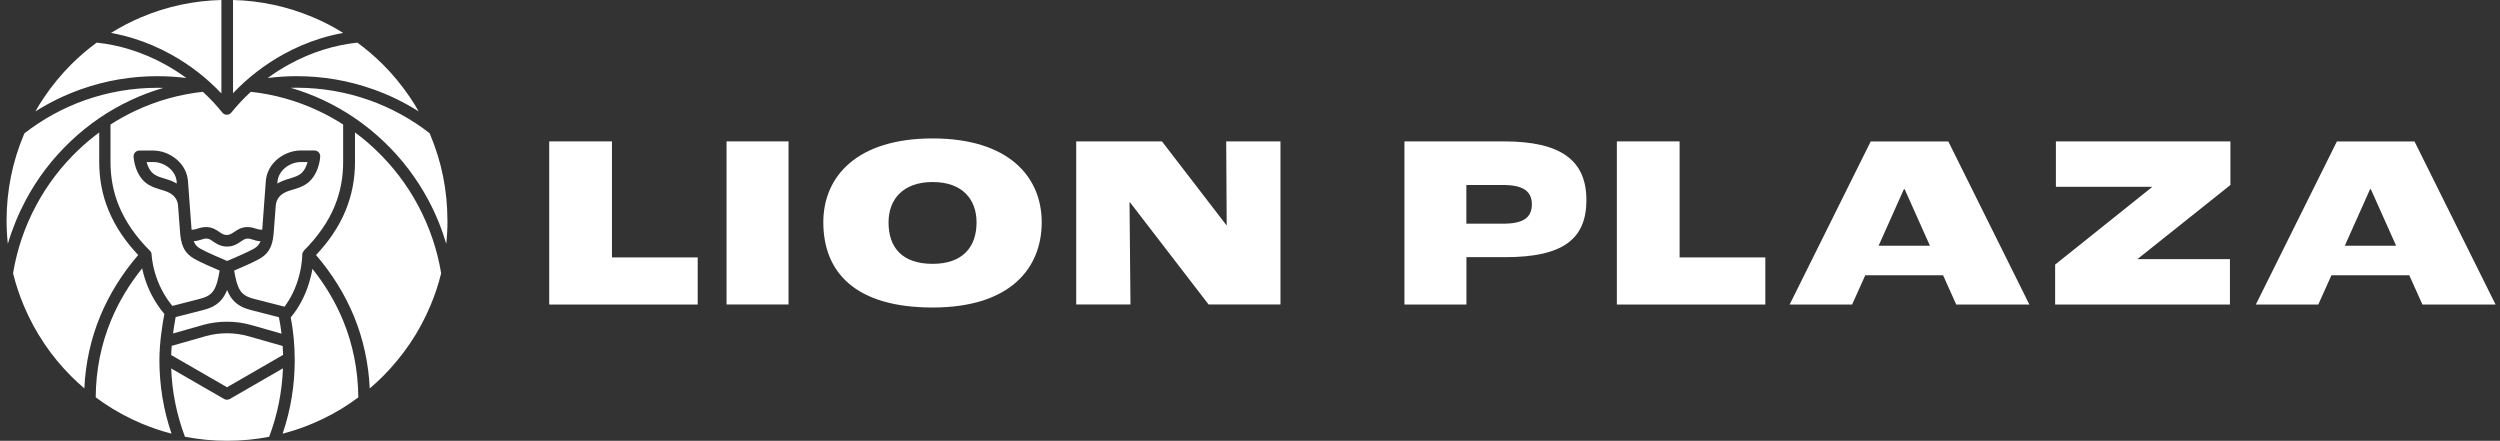 <svg width="363" height="64" viewBox="0 0 363 64" fill="none" xmlns="http://www.w3.org/2000/svg">
<rect x="0" y="0" width="363" height="64" fill="#333333" stroke="none"/>
<path d="M64.976 31.99C64.976 33.14 64.916 34.27 64.796 35.4C64.146 33.2 63.286 31.08 62.196 29.05C60.506 25.88 58.326 23.02 55.726 20.55C53.116 18.07 50.156 16.04 46.926 14.53C45.396 13.81 43.816 13.22 42.206 12.75C42.496 12.75 42.796 12.74 43.086 12.74C46.696 12.74 50.236 13.35 53.606 14.54C56.766 15.66 59.716 17.27 62.376 19.34C62.406 19.4 62.436 19.47 62.456 19.53C64.126 23.48 64.966 27.67 64.966 31.99H64.976ZM44.136 36.41C43.976 36.57 43.886 36.78 43.886 37.01C43.886 37.02 43.886 38.22 43.486 39.84C43.256 40.78 42.926 41.68 42.526 42.52C42.176 43.24 41.776 43.91 41.316 44.53L36.896 43.4C36.046 43.18 35.546 42.93 35.166 42.54C34.706 42.06 34.396 41.31 34.166 40.17L33.996 39.29C35.006 38.86 36.836 38.07 37.716 37.56C38.436 37.15 38.936 36.62 39.256 35.94C39.426 35.58 39.636 35.01 39.736 33.86C39.806 33.03 39.926 31.4 40.036 29.88C40.086 29.23 40.376 28.66 40.866 28.27C41.356 27.88 41.886 27.72 42.506 27.54C43.046 27.38 43.656 27.2 44.276 26.84C46.326 25.64 46.496 22.84 46.496 22.73C46.506 22.5 46.426 22.27 46.266 22.11C46.106 21.94 45.886 21.85 45.656 21.85H43.656C42.486 21.85 41.276 22.3 40.326 23.07C39.286 23.92 38.676 25.08 38.596 26.33C38.586 26.52 38.236 31.28 38.076 33.34C38.006 33.34 37.936 33.35 37.876 33.35C37.656 33.35 37.456 33.29 37.206 33.21C36.876 33.1 36.466 32.97 35.926 32.97C35.056 32.97 34.476 33.36 34.006 33.68C33.586 33.96 33.326 34.12 32.926 34.12C32.526 34.12 32.266 33.96 31.846 33.68C31.386 33.36 30.806 32.97 29.926 32.97C29.386 32.97 28.976 33.1 28.646 33.21C28.396 33.29 28.196 33.35 27.976 33.35C27.926 33.35 27.866 33.35 27.816 33.35C27.656 31.29 27.306 26.53 27.296 26.34C27.216 25.09 26.606 23.93 25.566 23.08C24.626 22.3 23.406 21.86 22.236 21.86H20.236C20.006 21.86 19.786 21.95 19.626 22.12C19.466 22.29 19.386 22.51 19.396 22.74C19.396 22.86 19.566 25.66 21.616 26.85C22.236 27.21 22.846 27.39 23.386 27.55C23.996 27.73 24.536 27.89 25.026 28.28C25.526 28.68 25.806 29.22 25.856 29.88C25.966 31.4 26.086 33.03 26.156 33.86C26.206 34.46 26.306 35.24 26.636 35.94C26.956 36.62 27.466 37.15 28.176 37.56C29.056 38.07 30.886 38.86 31.896 39.29L31.726 40.17C31.506 41.31 31.186 42.06 30.726 42.54C30.356 42.93 29.846 43.18 28.996 43.4L25.026 44.42C24.436 43.7 23.916 42.92 23.486 42.08C23.076 41.28 22.736 40.44 22.486 39.56C22.056 38.06 22.016 36.99 22.016 36.98C22.016 36.76 21.926 36.56 21.766 36.41C20.706 35.35 19.796 34.26 19.036 33.15C18.326 32.11 17.736 31.02 17.276 29.92C16.446 27.9 16.046 25.8 16.046 23.49V18.08C17.216 17.33 18.426 16.66 19.686 16.07C22.776 14.62 26.066 13.7 29.456 13.33C30.476 14.27 31.426 15.27 32.276 16.34C32.436 16.54 32.676 16.66 32.936 16.66C33.196 16.66 33.436 16.54 33.596 16.34C34.446 15.28 35.396 14.27 36.416 13.33C39.806 13.7 43.096 14.62 46.186 16.07C47.446 16.66 48.656 17.33 49.826 18.08V23.49C49.826 25.8 49.426 27.9 48.596 29.92C48.146 31.02 47.556 32.11 46.836 33.15C46.076 34.26 45.166 35.36 44.106 36.41H44.136ZM25.496 46.04L29.466 45.03C30.286 44.82 31.236 44.49 31.996 43.7C32.396 43.28 32.716 42.76 32.976 42.11C33.236 42.76 33.556 43.28 33.956 43.7C34.716 44.49 35.656 44.82 36.486 45.03L40.496 46.06C40.656 46.85 40.786 47.65 40.876 48.45L36.536 47.21C35.376 46.88 34.176 46.71 32.956 46.71C31.736 46.71 30.536 46.88 29.376 47.21L25.126 48.42C25.226 47.64 25.356 46.84 25.506 46.04H25.496ZM32.976 37.89C32.156 37.55 29.986 36.62 29.076 36.1C28.656 35.86 28.386 35.58 28.216 35.21C28.186 35.15 28.166 35.09 28.136 35.02C28.566 35 28.906 34.89 29.216 34.8C29.486 34.71 29.706 34.64 29.976 34.64C30.316 34.64 30.546 34.78 30.946 35.06C31.426 35.39 32.026 35.8 32.966 35.8C33.906 35.8 34.506 35.39 34.986 35.06C35.386 34.79 35.616 34.64 35.956 34.64C36.226 34.64 36.446 34.71 36.716 34.8C37.026 34.9 37.376 35.01 37.826 35.03C37.806 35.09 37.776 35.16 37.746 35.21C37.566 35.58 37.306 35.85 36.886 36.1C35.976 36.62 33.806 37.55 32.986 37.89H32.976ZM24.926 50.22L29.836 48.82C30.846 48.53 31.896 48.39 32.956 48.39C34.016 48.39 35.066 48.54 36.076 48.82L41.046 50.24C41.076 50.67 41.096 51.1 41.106 51.53L32.966 56.23L24.856 51.55C24.866 51.13 24.896 50.68 24.936 50.22H24.926ZM40.276 26.65C40.276 26.52 40.286 26.45 40.286 26.45C40.286 26.45 40.286 26.45 40.286 26.44C40.336 25.66 40.726 24.93 41.396 24.37C42.046 23.84 42.866 23.53 43.656 23.53H44.656C44.486 24.17 44.136 24.98 43.426 25.39C42.976 25.65 42.516 25.79 42.026 25.94C41.476 26.1 40.876 26.28 40.276 26.65ZM25.666 26.65C25.066 26.28 24.456 26.1 23.916 25.94C23.426 25.79 22.966 25.66 22.516 25.39C21.806 24.98 21.456 24.16 21.286 23.53H22.286C23.076 23.53 23.896 23.84 24.546 24.37C25.216 24.92 25.616 25.66 25.656 26.44C25.656 26.44 25.656 26.44 25.656 26.45C25.656 26.45 25.656 26.53 25.666 26.65ZM59.506 14.1C59.966 14.77 60.396 15.47 60.796 16.18C58.716 14.86 56.496 13.78 54.166 12.96C50.616 11.7 46.886 11.06 43.086 11.06C41.676 11.06 40.266 11.15 38.866 11.33C39.846 10.61 40.876 9.95 41.936 9.37C43.566 8.47 45.266 7.74 47.006 7.2C48.626 6.7 50.266 6.36 51.896 6.19C53.206 7.15 54.446 8.22 55.596 9.36C57.046 10.81 58.356 12.4 59.506 14.1ZM49.826 4.78C48.716 4.98 47.616 5.25 46.516 5.59C44.676 6.16 42.866 6.94 41.136 7.89C38.426 9.39 35.936 11.31 33.836 13.54V0C37.856 0.1 41.746 0.95 45.436 2.5C46.956 3.14 48.426 3.9 49.826 4.78ZM20.516 2.5C24.206 0.94 28.116 0.1 32.146 0V13.57C30.036 11.33 27.536 9.39 24.806 7.89C23.076 6.94 21.266 6.16 19.426 5.59C18.336 5.25 17.226 4.98 16.116 4.78C17.516 3.91 18.996 3.15 20.506 2.5H20.516ZM10.336 9.36C11.486 8.21 12.726 7.15 14.036 6.19C15.666 6.36 17.306 6.69 18.926 7.2C20.656 7.74 22.366 8.47 23.996 9.37C25.056 9.96 26.086 10.61 27.066 11.33C25.676 11.15 24.256 11.06 22.846 11.06C19.046 11.06 15.316 11.7 11.766 12.96C9.436 13.79 7.216 14.86 5.136 16.18C5.536 15.47 5.966 14.78 6.426 14.1C7.576 12.41 8.886 10.81 10.336 9.36ZM3.476 19.54C3.506 19.48 3.536 19.41 3.556 19.35C6.216 17.29 9.166 15.67 12.326 14.55C15.696 13.36 19.236 12.75 22.846 12.75C23.136 12.75 23.436 12.75 23.726 12.76C22.116 13.23 20.536 13.82 19.006 14.54C15.766 16.05 12.806 18.08 10.206 20.56C7.606 23.03 5.426 25.89 3.736 29.06C2.656 31.09 1.786 33.21 1.136 35.41C1.016 34.28 0.956 33.15 0.956 32C0.956 27.68 1.806 23.49 3.466 19.54H3.476ZM6.436 49.89C5.276 48.18 4.286 46.35 3.486 44.45C2.826 42.89 2.296 41.3 1.896 39.68C2.466 36.23 3.586 32.93 5.236 29.85C6.846 26.84 8.906 24.13 11.376 21.78C12.336 20.86 13.346 20.02 14.406 19.23V23.48C14.406 26.01 14.846 28.33 15.766 30.55C16.266 31.76 16.906 32.95 17.686 34.09C18.366 35.09 19.166 36.07 20.066 37.03C17.716 39.76 15.876 42.73 14.566 45.87C13.196 49.17 12.416 52.71 12.246 56.39C11.586 55.83 10.946 55.24 10.336 54.63C8.886 53.18 7.576 51.59 6.426 49.89H6.436ZM15.076 58.53C14.676 58.26 14.286 57.98 13.896 57.69C13.926 53.76 14.676 50 16.126 46.51C17.226 43.85 18.746 41.32 20.636 38.97C20.706 39.28 20.786 39.61 20.886 39.96C21.166 40.95 21.546 41.9 22.006 42.8C22.526 43.8 23.146 44.74 23.866 45.59C23.596 46.98 23.146 49.73 23.146 52.29C23.146 55.96 23.736 59.54 24.906 62.97C23.416 62.58 21.946 62.08 20.516 61.48C18.616 60.68 16.786 59.69 15.076 58.53ZM26.856 63.42C25.656 60.24 24.986 56.92 24.856 53.5L32.536 57.93C32.666 58.01 32.816 58.04 32.956 58.04C33.096 58.04 33.246 58 33.376 57.93L41.086 53.48C40.956 56.9 40.286 60.23 39.086 63.42C37.086 63.81 35.046 64 32.976 64C30.906 64 28.866 63.8 26.866 63.42H26.856ZM50.866 58.53C49.156 59.69 47.326 60.68 45.426 61.48C43.996 62.09 42.526 62.58 41.036 62.97C42.206 59.54 42.796 55.96 42.796 52.29C42.796 50.21 42.606 48.12 42.216 46.09C42.936 45.23 43.556 44.26 44.056 43.2C44.506 42.25 44.866 41.24 45.126 40.17C45.226 39.77 45.306 39.39 45.366 39.04C47.226 41.37 48.716 43.87 49.806 46.51C51.246 50 51.996 53.76 52.026 57.7C51.646 57.98 51.256 58.26 50.856 58.53H50.866ZM62.466 44.45C61.666 46.35 60.676 48.18 59.516 49.89C58.366 51.58 57.056 53.18 55.606 54.63C54.986 55.25 54.346 55.84 53.686 56.4C53.516 52.72 52.736 49.18 51.376 45.88C50.076 42.73 48.226 39.76 45.886 37.03C46.786 36.08 47.586 35.09 48.266 34.09C49.046 32.95 49.696 31.76 50.186 30.55C51.096 28.33 51.546 26.01 51.546 23.48V19.23C52.606 20.01 53.616 20.86 54.576 21.78C57.046 24.13 59.116 26.85 60.716 29.85C62.356 32.93 63.486 36.23 64.056 39.68C63.656 41.31 63.126 42.9 62.466 44.45Z" fill="white"/>
<path d="M79.746 20.529H88.856V37.379H101.306V44.219H79.746V20.539V20.529Z" fill="white"/>
<path d="M105.496 20.529H114.496V44.209H105.496V20.529Z" fill="white"/>
<path d="M119.546 32.27C119.546 25.61 124.446 20.1 135.416 20.1C146.386 20.1 151.256 25.61 151.256 32.27C151.256 38.93 146.716 44.65 135.416 44.65C124.116 44.65 119.546 39.47 119.546 32.27ZM141.796 32.3C141.796 28.95 139.746 26.43 135.426 26.43C131.106 26.43 129.016 28.95 129.016 32.3C129.016 36.01 131.066 38.31 135.426 38.31C139.786 38.31 141.796 35.86 141.796 32.3Z" fill="white"/>
<path d="M156.256 20.529H168.716L178.076 32.699H178.116L178.046 20.529H185.926V44.209H175.486L164.076 29.379H164.006L164.146 44.209H156.266V20.529H156.256Z" fill="white"/>
<path d="M203.926 20.529H218.356C226.776 20.529 230.346 23.369 230.346 29.059C230.346 34.749 226.886 37.339 218.576 37.339H212.926V44.219H203.926V20.539V20.529ZM218.246 32.479C221.166 32.479 222.426 31.619 222.426 29.669C222.426 27.869 221.306 26.859 218.246 26.859H212.916V32.479H218.246Z" fill="white"/>
<path d="M234.766 20.529H243.876V37.379H256.326V44.219H234.766V20.539V20.529Z" fill="white"/>
<path d="M282.136 39.969H270.836L268.926 44.219H259.856L271.626 20.539H282.896L294.666 44.219H284.046L282.136 39.969ZM280.226 35.679L276.556 27.469H276.446L272.776 35.679H280.226Z" fill="white"/>
<path d="M298.406 38.419L312.446 27.189V27.119H298.516V20.529H323.856V26.859L310.396 37.589V37.629H323.786V44.219H298.406V38.429V38.419Z" fill="white"/>
<path d="M349.826 39.969H338.526L336.616 44.219H327.546L339.316 20.539H350.586L362.356 44.219H351.736L349.826 39.969ZM347.916 35.679L344.246 27.469H344.136L340.466 35.679H347.916Z" fill="white"/>
</svg>
